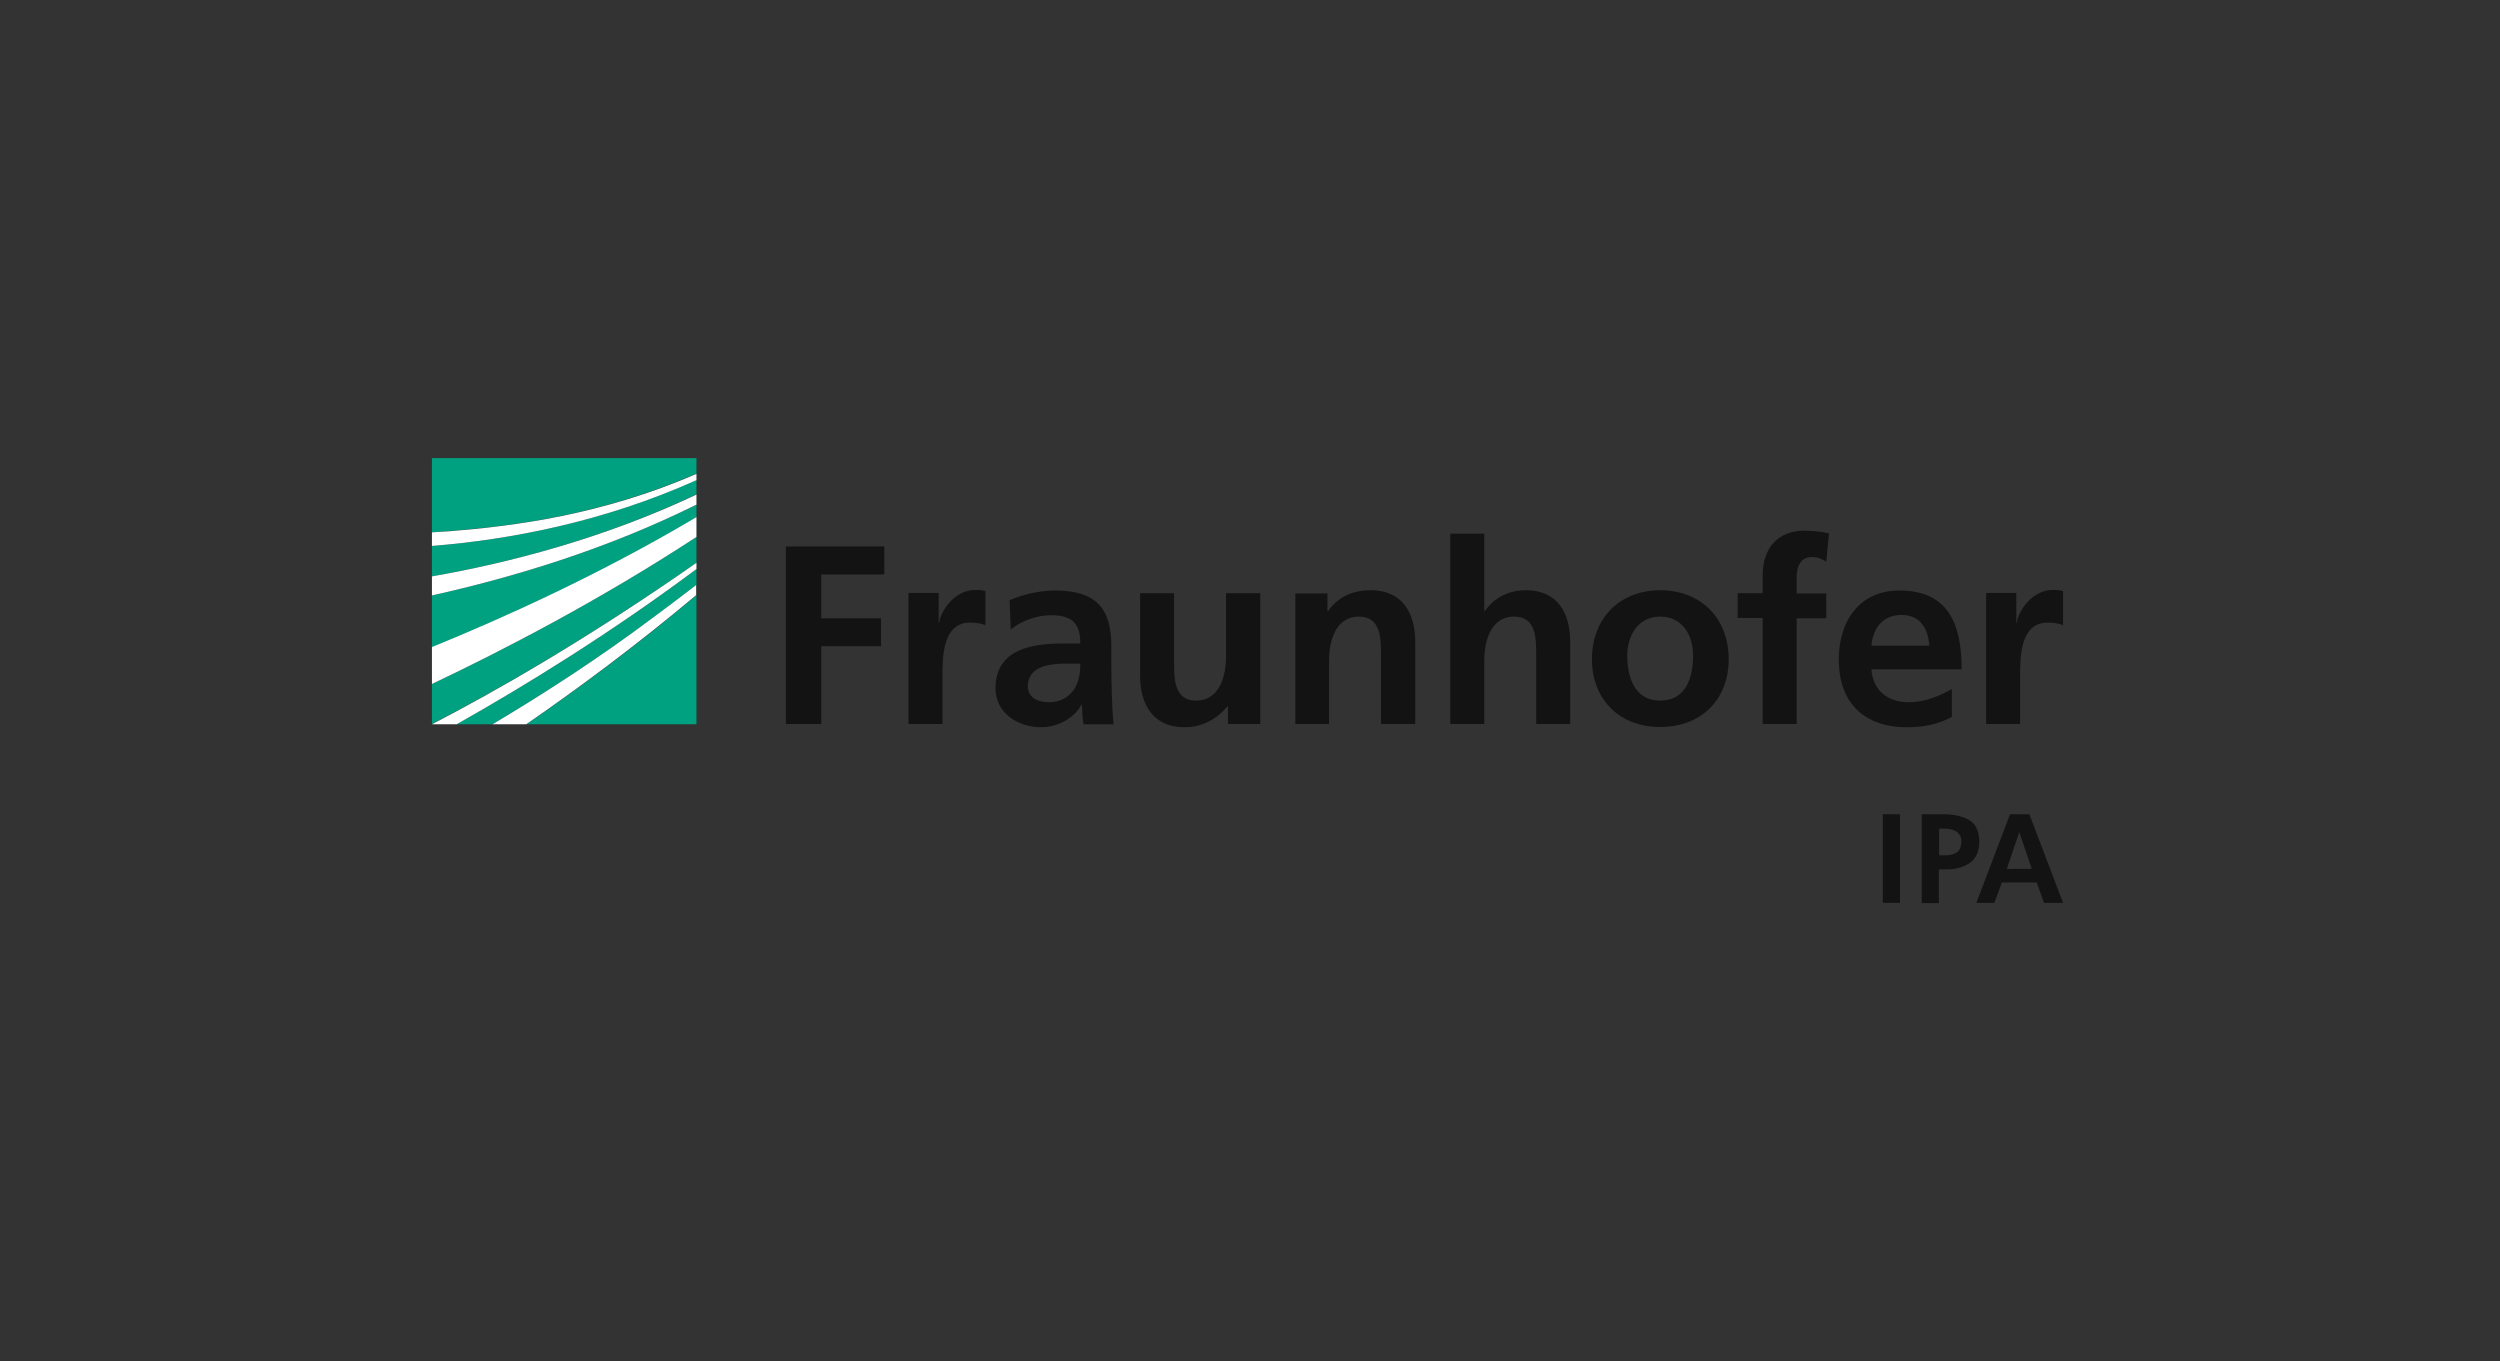 <svg width="191" height="104" viewBox="0 0 191 104" fill="none" xmlns="http://www.w3.org/2000/svg">
<rect x="0" y="0" width="191" height="104" fill="#333333" stroke="none"/>
<path d="M33 55.313C37.798 52.841 44.839 48.833 53.209 42.997V41.023C45.856 45.842 38.379 49.705 33 52.26V55.313Z" fill="#00A180"/>
<path d="M33 49.457C38.359 47.276 45.836 43.911 53.209 39.529V38.553C46.272 42.001 39.086 44.14 33 45.49V49.457Z" fill="#00A180"/>
<path d="M53.209 55.334V45.469C48.618 49.353 44.049 52.697 40.227 55.334H53.209Z" fill="#00A180"/>
<path d="M37.632 55.333C41.267 53.173 45.67 50.369 50.073 47.067C51.091 46.298 52.15 45.509 53.209 44.699V43.474C46.709 48.355 40.062 52.405 34.891 55.333H37.632Z" fill="#00A180"/>
<path d="M33 44.035C38.919 42.997 46.147 41.128 53.209 37.763V36.662C46.085 39.881 38.961 41.231 33 41.709V44.035Z" fill="#00A180"/>
<path d="M33 35.021V40.67C33.436 40.649 33.893 40.608 34.35 40.566C39.272 40.192 45.96 39.32 53.209 36.184V35H33V35.021Z" fill="#00A180"/>
<path d="M33 40.671V41.709C38.961 41.231 46.085 39.881 53.209 36.683V36.205C45.981 39.341 39.272 40.193 34.35 40.587C33.893 40.608 33.436 40.65 33 40.671Z" fill="white"/>
<path d="M33 45.49C39.086 44.14 46.272 42 53.209 38.553V37.784C46.147 41.128 38.919 42.997 33 44.036V45.49Z" fill="white"/>
<path d="M33 52.258C38.379 49.704 45.856 45.841 53.209 41.022V39.506C45.836 43.888 38.359 47.253 33 49.434V52.258Z" fill="white"/>
<path d="M37.632 55.332H40.207C44.029 52.695 48.598 49.33 53.188 45.467V44.698C52.129 45.508 51.091 46.297 50.052 47.066C45.691 50.348 41.267 53.172 37.632 55.332Z" fill="white"/>
<path d="M33 55.334H34.89C40.083 52.406 46.708 48.335 53.209 43.475V42.997C44.859 48.833 37.819 52.842 33 55.334Z" fill="white"/>
<path d="M60.022 55.312H62.742V49.372H67.312V47.233H62.742V43.889H67.561V41.75H60.042V55.312H60.022ZM69.409 55.312H72.006V51.636C72.006 50.203 72.006 47.565 74.124 47.565C74.581 47.565 75.059 47.648 75.287 47.773V45.156C75.017 45.073 74.747 45.073 74.498 45.073C72.94 45.073 71.881 46.651 71.756 47.565H71.715V45.301H69.409V55.312ZM77.219 48.084C78.091 47.42 79.192 47.004 80.293 47.004C81.83 47.004 82.536 47.544 82.536 49.164H81.124C80.043 49.164 78.756 49.268 77.759 49.746C76.762 50.224 76.056 51.096 76.056 52.591C76.056 54.481 77.78 55.561 79.545 55.561C80.729 55.561 82.037 54.938 82.619 53.837H82.66C82.681 54.149 82.681 54.814 82.785 55.333H85.07C85.007 54.565 84.966 53.858 84.945 53.111C84.924 52.384 84.904 51.615 84.904 50.618V49.331C84.904 46.381 83.637 45.114 80.604 45.114C79.504 45.114 78.133 45.405 77.136 45.862L77.219 48.084ZM78.527 52.425C78.527 50.888 80.251 50.701 81.414 50.701H82.536C82.536 51.47 82.411 52.197 81.996 52.758C81.58 53.297 80.978 53.651 80.168 53.651C79.254 53.651 78.527 53.277 78.527 52.425ZM96.265 45.322H93.668V50.203C93.668 51.491 93.253 53.526 91.384 53.526C89.722 53.526 89.701 51.885 89.701 50.66V45.322H87.105V51.636C87.105 53.879 88.144 55.561 90.491 55.561C91.841 55.561 92.983 54.938 93.772 53.962H93.814V55.312H96.285V45.322H96.265ZM98.944 55.312H101.54V50.431C101.54 49.144 101.956 47.108 103.825 47.108C105.486 47.108 105.507 48.749 105.507 49.974V55.312H108.124V49.019C108.124 46.776 107.086 45.093 104.739 45.093C103.389 45.093 102.267 45.55 101.457 46.693H101.415V45.343H98.965V55.312H98.944ZM110.803 55.312H113.4V50.431C113.4 49.144 113.815 47.108 115.684 47.108C117.346 47.108 117.367 48.749 117.367 49.974V55.312H119.963V49.019C119.963 46.776 118.945 45.093 116.577 45.093C115.227 45.093 114.085 45.717 113.441 46.693H113.4V40.773H110.803V55.312ZM121.624 50.39C121.624 53.256 123.556 55.541 126.838 55.541C130.161 55.541 132.072 53.256 132.072 50.39C132.072 47.087 129.808 45.093 126.838 45.093C123.888 45.093 121.624 47.087 121.624 50.39ZM124.324 50.078C124.324 48.583 125.134 47.108 126.838 47.108C128.541 47.108 129.351 48.541 129.351 50.078C129.351 51.74 128.831 53.526 126.838 53.526C124.864 53.526 124.324 51.719 124.324 50.078ZM134.668 55.312H137.264V47.233H139.528V45.343H137.264V44.096C137.264 43.328 137.534 42.56 138.406 42.56C138.967 42.56 139.299 42.767 139.528 42.913L139.736 40.753C139.237 40.628 138.489 40.545 137.846 40.545C135.789 40.545 134.668 41.937 134.668 43.93V45.322H132.757V47.212H134.668V55.312ZM142.976 49.331C143.1 48.001 143.827 46.983 145.281 46.983C146.735 46.983 147.317 48.063 147.4 49.331H142.976ZM149.144 52.633C148.168 53.173 147.088 53.651 145.821 53.651C144.222 53.651 143.08 52.737 142.976 51.138H149.871C149.871 47.648 148.833 45.114 145.115 45.114C142.02 45.114 140.483 47.503 140.483 50.39C140.483 53.671 142.394 55.561 145.696 55.561C147.088 55.561 148.168 55.291 149.123 54.772V52.633H149.144ZM151.74 55.312H154.337V51.636C154.337 50.203 154.337 47.565 156.455 47.565C156.912 47.565 157.39 47.648 157.618 47.773V45.156C157.348 45.073 157.078 45.073 156.829 45.073C155.271 45.073 154.212 46.651 154.087 47.565H154.046V45.301H151.74V55.312Z" fill="#141314"/>
<path d="M145.156 62.208H143.848V68.979H145.156V62.208Z" fill="#141314"/>
<path d="M148.148 65.344H148.605C148.958 65.344 149.248 65.282 149.477 65.136C149.705 64.991 149.83 64.721 149.851 64.347C149.851 64.14 149.83 63.973 149.747 63.849C149.685 63.724 149.581 63.6 149.477 63.537C149.248 63.392 148.937 63.309 148.605 63.309H148.148V65.344ZM146.818 62.208H148.48C149.207 62.208 149.851 62.333 150.391 62.623C150.931 62.914 151.201 63.454 151.222 64.264C151.222 65.033 150.972 65.594 150.495 65.926C150.017 66.258 149.415 66.424 148.688 66.424H148.127V69H146.818V62.208Z" fill="#141314"/>
<path d="M154.274 63.579L153.318 66.383H155.229L154.274 63.579ZM153.568 62.208H155.042L157.618 68.979H156.164L155.603 67.421H152.945L152.363 68.979H150.992L153.568 62.208Z" fill="#141314"/>
</svg>
